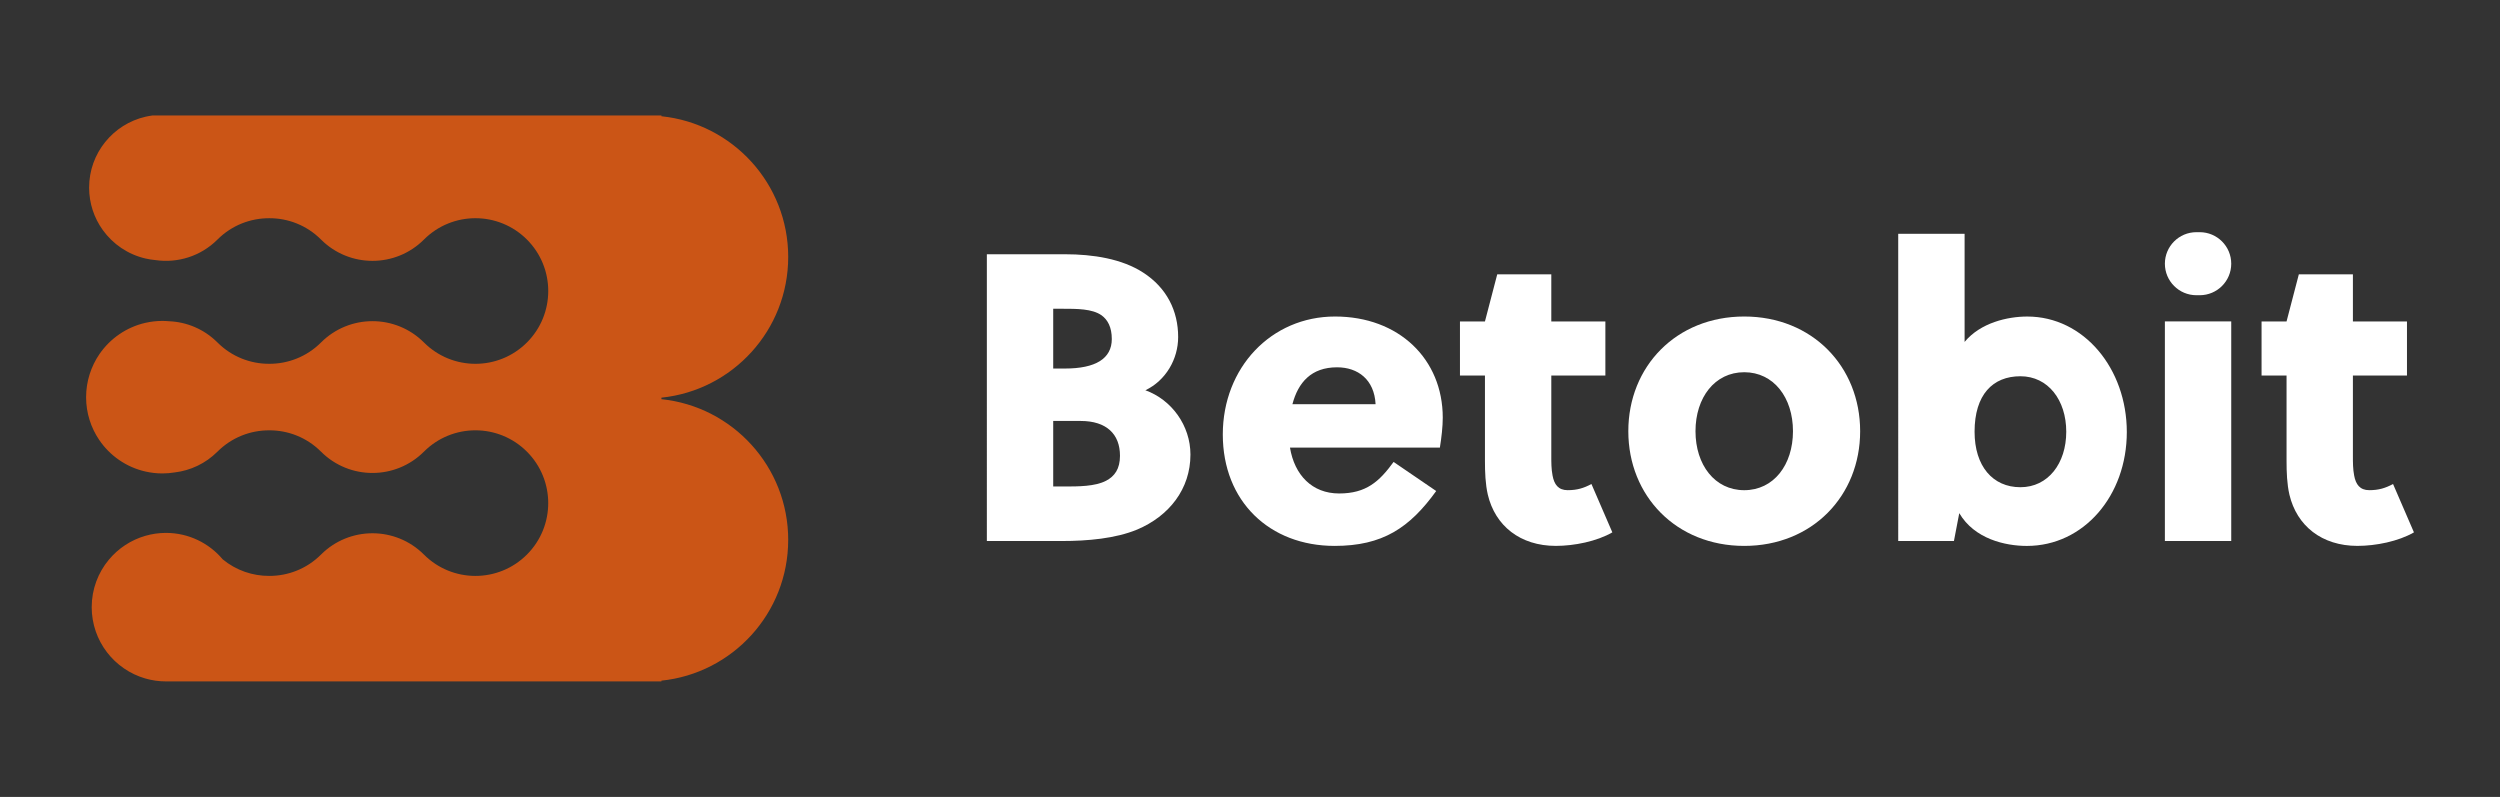 <?xml version="1.0" encoding="UTF-8"?><svg id="Vrstva_1" xmlns="http://www.w3.org/2000/svg" viewBox="0 0 1190.55 379.51"><rect x="0" y="0" width="1190.55" height="379.51" fill="#333333" stroke="none"/><defs><style>.cls-1{fill:#cb5516;}.cls-2{fill:#fff;}</style></defs><path class="cls-2" d="m469.96,121.08h37.26c13.26,0,27.11,2.15,37.26,8.78,11.12,7.22,16.58,18.14,16.58,30.63,0,10.53-5.85,20.68-15.61,25.36,12.48,4.49,21.46,16.78,21.46,30.63,0,16.39-10.14,29.26-25.36,35.7-10.34,4.29-23.6,5.46-35.89,5.46h-35.7V121.08Zm31.6,54.42h5.66c14.44,0,22.24-4.68,22.24-14.04,0-5.66-1.95-9.17-4.88-11.31-4.49-3.12-11.51-3.12-19.12-3.12h-3.9v28.48Zm13.07,24.97h-13.07v31.21h4.88c7.22,0,15.02,0,20.29-2.73,4.1-2.15,6.63-5.66,6.63-11.9,0-10.34-6.44-16.58-18.73-16.58Z"/><path class="cls-2" d="m635.57,259.97c-31.02,0-53.25-21.26-53.25-53.06s23.02-56.18,53.45-56.18,51.3,20.29,51.3,48.18c0,4.29-.59,9.36-1.37,14.24h-71.39c2.15,13.07,10.53,21.85,23.41,21.85s19.12-5.66,25.94-15.02l20.29,13.85c-12.68,17.56-25.55,26.14-48.38,26.14Zm19.51-67.49c-.59-11.7-8.39-17.56-18.34-17.56-12.29,0-18.53,7.22-21.26,17.56h39.6Z"/><path class="cls-2" d="m738.76,178.82v38.23c0,3.32,0,6.24.59,9.36.78,4.29,2.73,7.02,7.22,7.02s7.61-.97,11.31-2.93l9.95,23.02c-7.41,4.29-18.14,6.44-26.92,6.44-16.97,0-28.87-9.56-32.38-24.38-1.17-5.07-1.37-10.73-1.37-16.19v-40.57h-11.9v-25.75h11.9l5.85-22.43h25.75v22.43h25.75v25.75h-25.75Z"/><path class="cls-2" d="m885.84,205.35c0,30.82-22.82,54.62-55.2,54.62s-55.2-23.8-55.2-54.62,22.82-54.62,55.2-54.62,55.2,23.8,55.2,54.62Zm-55.2-28.09c-14.04,0-23.21,12.09-23.21,28.09s9.17,28.09,23.21,28.09,23.21-12.09,23.21-28.09-9.17-28.09-23.21-28.09Z"/><path class="cls-2" d="m903.98,111.33h31.6v51.5c7.61-9.17,20.48-12.09,29.85-12.09,26.92,0,47.4,24.77,47.4,55.01s-20.48,54.23-47.6,54.23c-10.34,0-24.97-3.32-32.19-15.61l-2.54,13.26h-26.53V111.33Zm58.18,67.85c-13.21,0-21.83,8.8-21.83,26.42,0,16.36,8.62,26.42,21.83,26.42s21.83-11.37,21.83-26.42-8.62-26.42-21.83-26.42Z"/><path class="cls-2" d="m1030.96,125.58h0c0-8.29,6.72-15.01,15.01-15.01h1.58c8.29,0,15.01,6.72,15.01,15.01h0c0,8.29-6.72,15.01-15.01,15.01h-1.58c-8.29,0-15.01-6.72-15.01-15.01Zm0,132.05v-104.56h31.6v104.56h-31.6Z"/><path class="cls-2" d="m1120.5,178.82v38.23c0,3.32,0,6.24.59,9.36.78,4.29,2.73,7.02,7.22,7.02s7.61-.97,11.31-2.93l9.95,23.02c-7.41,4.29-18.14,6.44-26.92,6.44-16.97,0-28.87-9.56-32.38-24.38-1.17-5.07-1.37-10.73-1.37-16.19v-40.57h-11.9v-25.75h11.9l5.85-22.43h25.75v22.43h25.75v25.75h-25.75Z"/><path class="cls-1" d="m375.35,257.13c0,34.85-26.46,63.51-60.38,67.01v.36H79.02c-3.39,0-6.67-.49-9.77-1.38-14.77-4.24-25.58-17.84-25.58-33.98,0-8.59,3.07-16.46,8.16-22.59.01-.01.03-.03.04-.04,4.47-5.36,10.5-9.37,17.39-11.35,3.1-.89,6.37-1.38,9.76-1.38,10.83,0,20.52,4.88,27,12.55.02.01.03.03.05.04,0,0,0,.01.01.02,6.41,5.28,14.27,7.9,22.13,7.87,8.92.03,17.84-3.35,24.65-10.15,13.54-13.54,35.49-13.54,49.03,0,13.54,13.54,35.49,13.54,49.03,0,13.54-13.54,13.54-35.49,0-49.03-13.54-13.54-35.49-13.54-49.03,0-13.54,13.54-35.49,13.54-49.03,0-6.8-6.8-15.73-10.19-24.65-10.15-8.92-.03-17.84,3.35-24.65,10.15-5.71,5.71-12.93,9.01-20.37,9.9-1.91.31-3.88.48-5.88.48-2.77,0-5.46-.32-8.05-.91-9.12-2.06-16.94-7.55-22.02-15.05-3.94-5.81-6.24-12.81-6.24-20.35s2.36-14.7,6.37-20.54c5.09-7.4,12.85-12.82,21.89-14.87,2.59-.59,5.28-.91,8.05-.91,1.07,0,2.12.06,3.17.15,8.39.34,16.68,3.71,23.09,10.12,6.8,6.8,15.73,10.19,24.65,10.15,8.92.03,17.84-3.35,24.65-10.15,13.54-13.54,35.49-13.54,49.03,0,13.54,13.54,35.49,13.54,49.03,0,13.54-13.54,13.54-35.49,0-49.03-13.54-13.54-35.49-13.54-49.03,0-13.54,13.54-35.49,13.54-49.03,0-6.8-6.8-15.73-10.19-24.65-10.15-8.92-.03-17.84,3.35-24.65,10.15-8.05,8.05-19.08,11.31-29.55,9.79-1.62-.14-3.21-.4-4.76-.76-8.33-1.93-15.5-6.85-20.33-13.58-4.08-5.68-6.49-12.64-6.49-20.17,0-16.44,11.46-30.2,26.82-33.75,1.09-.25,2.19-.45,3.31-.6h242.41v.36c33.92,3.5,60.38,32.16,60.38,67.01s-26.46,63.51-60.38,67.01v.72c33.92,3.5,60.38,32.16,60.38,67.01Z"/></svg>
